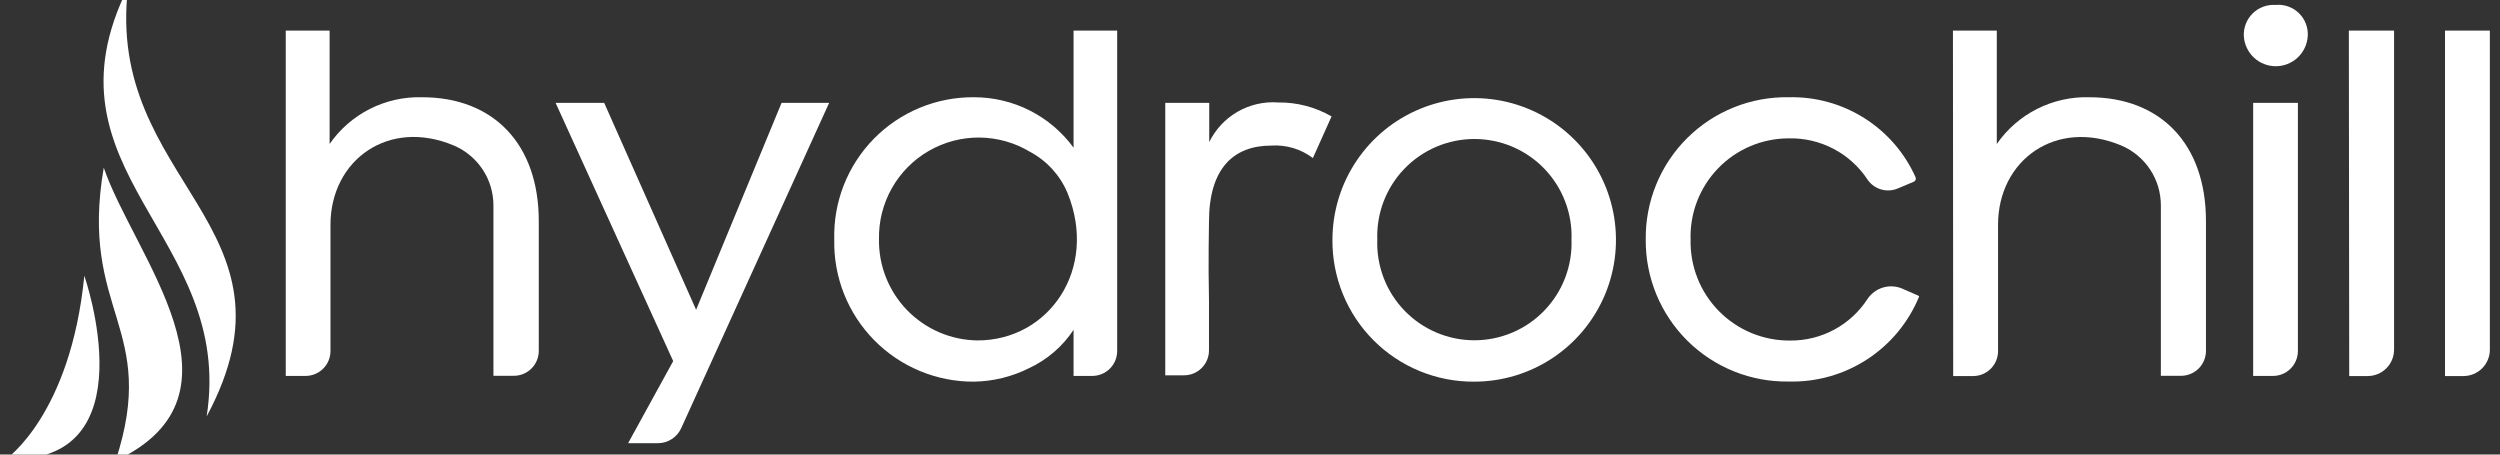 <svg width="198" height="36" viewBox="0 0 198 36" fill="none" xmlns="http://www.w3.org/2000/svg">
<rect x="0" y="0" width="198" height="36" fill="#333333" stroke="none"/>
<path d="M22.632 2.424H26.105V11.402C26.922 10.225 28.019 9.271 29.297 8.625C30.575 7.979 31.994 7.662 33.426 7.702C39.08 7.702 42.671 11.402 42.671 17.509V27.79C42.671 28.314 42.463 28.815 42.093 29.186C41.723 29.555 41.221 29.763 40.698 29.763H39.08V16.276C39.082 15.271 38.79 14.286 38.239 13.445C37.689 12.603 36.904 11.941 35.981 11.54C30.792 9.33 26.174 12.665 26.174 17.805V27.8C26.174 28.323 25.966 28.825 25.596 29.195C25.226 29.565 24.724 29.773 24.201 29.773H22.632V2.424Z" fill="white"/>
<path d="M53.317 28.599L44.003 8.146H47.851L55.132 24.534L61.9 8.146H65.669L53.968 33.877C53.81 34.241 53.55 34.55 53.218 34.768C52.887 34.985 52.499 35.101 52.103 35.101H49.745L53.317 28.599Z" fill="white"/>
<path d="M66.074 18.98C66.033 17.506 66.289 16.039 66.827 14.666C67.366 13.294 68.175 12.044 69.208 10.991C70.24 9.938 71.474 9.105 72.836 8.54C74.198 7.975 75.66 7.69 77.134 7.702C78.671 7.699 80.188 8.059 81.56 8.753C82.932 9.448 84.12 10.457 85.027 11.698V2.424H88.48V27.8C88.48 28.323 88.272 28.825 87.902 29.195C87.532 29.565 87.03 29.773 86.507 29.773H85.027V26.123C84.157 27.437 82.942 28.485 81.515 29.152C80.154 29.837 78.657 30.204 77.134 30.227C75.664 30.234 74.207 29.947 72.85 29.381C71.492 28.816 70.262 27.985 69.231 26.937C68.2 25.888 67.39 24.644 66.847 23.277C66.305 21.911 66.042 20.449 66.074 18.98ZM84.553 15.299C83.973 13.902 82.927 12.748 81.594 12.034C80.385 11.303 79.003 10.909 77.591 10.894C76.178 10.879 74.788 11.243 73.565 11.949C72.341 12.654 71.329 13.675 70.635 14.905C69.94 16.134 69.588 17.528 69.616 18.94C69.599 19.98 69.787 21.013 70.171 21.98C70.555 22.946 71.125 23.828 71.85 24.573C72.576 25.318 73.441 25.913 74.397 26.323C75.353 26.733 76.38 26.95 77.42 26.961C83.054 26.971 87 21.328 84.553 15.299Z" fill="white"/>
<path d="M92.289 8.146H95.771V11.254C96.264 10.244 97.048 9.405 98.022 8.846C98.997 8.286 100.117 8.032 101.237 8.116C102.719 8.097 104.178 8.479 105.46 9.221L103.98 12.517C103.036 11.803 101.866 11.453 100.685 11.53C97.725 11.53 95.752 13.306 95.752 17.558C95.752 17.785 95.683 20.854 95.752 23.804V27.75C95.752 28.274 95.544 28.776 95.174 29.146C94.804 29.516 94.302 29.724 93.778 29.724H92.289V8.146Z" fill="white"/>
<path d="M105.529 18.979C105.533 16.759 106.195 14.589 107.432 12.745C108.669 10.9 110.425 9.464 112.479 8.618C114.532 7.772 116.79 7.554 118.967 7.991C121.144 8.428 123.143 9.501 124.71 11.073C126.278 12.646 127.344 14.649 127.773 16.828C128.202 19.006 127.976 21.264 127.123 23.314C126.269 25.364 124.827 27.115 122.979 28.346C121.13 29.576 118.958 30.231 116.737 30.227C115.26 30.235 113.796 29.949 112.43 29.386C111.064 28.823 109.823 27.994 108.78 26.948C107.737 25.901 106.913 24.658 106.355 23.29C105.797 21.922 105.516 20.456 105.529 18.979ZM124.463 18.979C124.5 17.946 124.328 16.916 123.958 15.951C123.588 14.985 123.028 14.104 122.31 13.36C121.592 12.616 120.732 12.024 119.78 11.62C118.829 11.216 117.806 11.008 116.772 11.008C115.738 11.008 114.715 11.216 113.763 11.62C112.812 12.024 111.951 12.616 111.234 13.36C110.516 14.104 109.955 14.985 109.585 15.951C109.216 16.916 109.044 17.946 109.081 18.979C109.044 20.012 109.216 21.042 109.585 22.008C109.955 22.973 110.516 23.854 111.234 24.598C111.951 25.342 112.812 25.934 113.763 26.338C114.715 26.742 115.738 26.95 116.772 26.95C117.806 26.95 118.829 26.742 119.78 26.338C120.732 25.934 121.592 25.342 122.31 24.598C123.028 23.854 123.588 22.973 123.958 22.008C124.328 21.042 124.5 20.012 124.463 18.979Z" fill="white"/>
<path d="M130.343 18.979C130.323 17.487 130.603 16.006 131.167 14.624C131.731 13.242 132.567 11.988 133.626 10.936C134.684 9.883 135.944 9.055 137.329 8.499C138.714 7.944 140.197 7.673 141.689 7.702C143.798 7.654 145.874 8.229 147.657 9.356C149.441 10.483 150.852 12.111 151.713 14.036C151.728 14.069 151.736 14.104 151.737 14.139C151.738 14.174 151.732 14.21 151.719 14.243C151.706 14.276 151.687 14.306 151.662 14.332C151.638 14.357 151.608 14.377 151.575 14.391L150.332 14.914C149.918 15.097 149.455 15.132 149.018 15.013C148.582 14.895 148.199 14.63 147.935 14.263C147.258 13.222 146.326 12.372 145.227 11.794C144.129 11.215 142.901 10.927 141.66 10.958C140.618 10.959 139.588 11.169 138.629 11.575C137.671 11.982 136.804 12.577 136.08 13.325C135.355 14.073 134.789 14.959 134.413 15.931C134.038 16.902 133.862 17.939 133.895 18.979C133.871 20.027 134.058 21.069 134.445 22.043C134.832 23.017 135.411 23.903 136.147 24.648C136.884 25.394 137.763 25.984 138.732 26.383C139.701 26.782 140.74 26.982 141.788 26.971C143.005 26.981 144.205 26.683 145.276 26.105C146.347 25.527 147.255 24.688 147.915 23.666C148.21 23.231 148.647 22.913 149.152 22.767C149.656 22.621 150.196 22.656 150.677 22.867L151.871 23.39C151.99 23.439 152 23.468 151.99 23.498C151.154 25.528 149.722 27.258 147.883 28.457C146.044 29.657 143.884 30.27 141.689 30.217C140.201 30.243 138.723 29.971 137.341 29.418C135.96 28.863 134.704 28.038 133.646 26.991C132.589 25.944 131.752 24.695 131.184 23.319C130.617 21.943 130.331 20.468 130.343 18.979Z" fill="white"/>
<path d="M154.673 2.424H158.146V11.402C158.963 10.225 160.06 9.271 161.338 8.625C162.616 7.979 164.035 7.662 165.467 7.702C171.121 7.702 174.712 11.402 174.712 17.509V27.79C174.712 28.314 174.504 28.815 174.134 29.186C173.764 29.555 173.262 29.763 172.739 29.763H171.14V16.276C171.144 15.27 170.852 14.285 170.302 13.444C169.751 12.602 168.965 11.94 168.042 11.54C162.853 9.34 158.245 12.665 158.245 17.805V27.81C158.245 28.333 158.037 28.835 157.667 29.205C157.297 29.575 156.795 29.783 156.272 29.783H154.693L154.673 2.424Z" fill="white"/>
<path d="M180.227 0.391C180.564 0.359 180.903 0.4 181.222 0.512C181.54 0.624 181.831 0.804 182.073 1.04C182.315 1.276 182.504 1.561 182.624 1.877C182.745 2.192 182.796 2.53 182.773 2.867C182.732 3.511 182.448 4.116 181.978 4.557C181.508 4.999 180.887 5.245 180.242 5.245C179.597 5.245 178.976 4.999 178.506 4.557C178.036 4.116 177.751 3.511 177.711 2.867C177.694 2.534 177.747 2.201 177.868 1.89C177.989 1.579 178.174 1.297 178.412 1.063C178.65 0.829 178.934 0.648 179.247 0.532C179.56 0.416 179.894 0.368 180.227 0.391ZM178.451 8.146H181.993V27.8C181.993 28.323 181.785 28.825 181.415 29.195C181.045 29.565 180.543 29.773 180.02 29.773H178.451V8.146Z" fill="white"/>
<path d="M186.029 2.424H189.61V27.701C189.607 28.253 189.387 28.781 188.997 29.171C188.608 29.56 188.08 29.781 187.528 29.783H186.058L186.029 2.424Z" fill="white"/>
<path d="M193.645 2.424H197.197V27.701C197.195 28.253 196.975 28.781 196.585 29.171C196.195 29.56 195.667 29.781 195.115 29.783H193.645V2.424Z" fill="white"/>
<path d="M0.482 36.354C0.482 36.354 5.593 32.851 6.678 21.84C6.678 21.84 11.927 36.847 0.482 36.354Z" fill="white"/>
<path d="M9.155 36.492C12.638 25.896 6.244 24.741 8.218 13.277C10.556 20.183 20.373 31.253 9.155 36.492Z" fill="white"/>
<path d="M16.367 32.98C18.617 18.644 2.85 13.622 10.142 -1C8.297 14.5 24.507 17.835 16.367 32.98Z" fill="white"/>
</svg>
